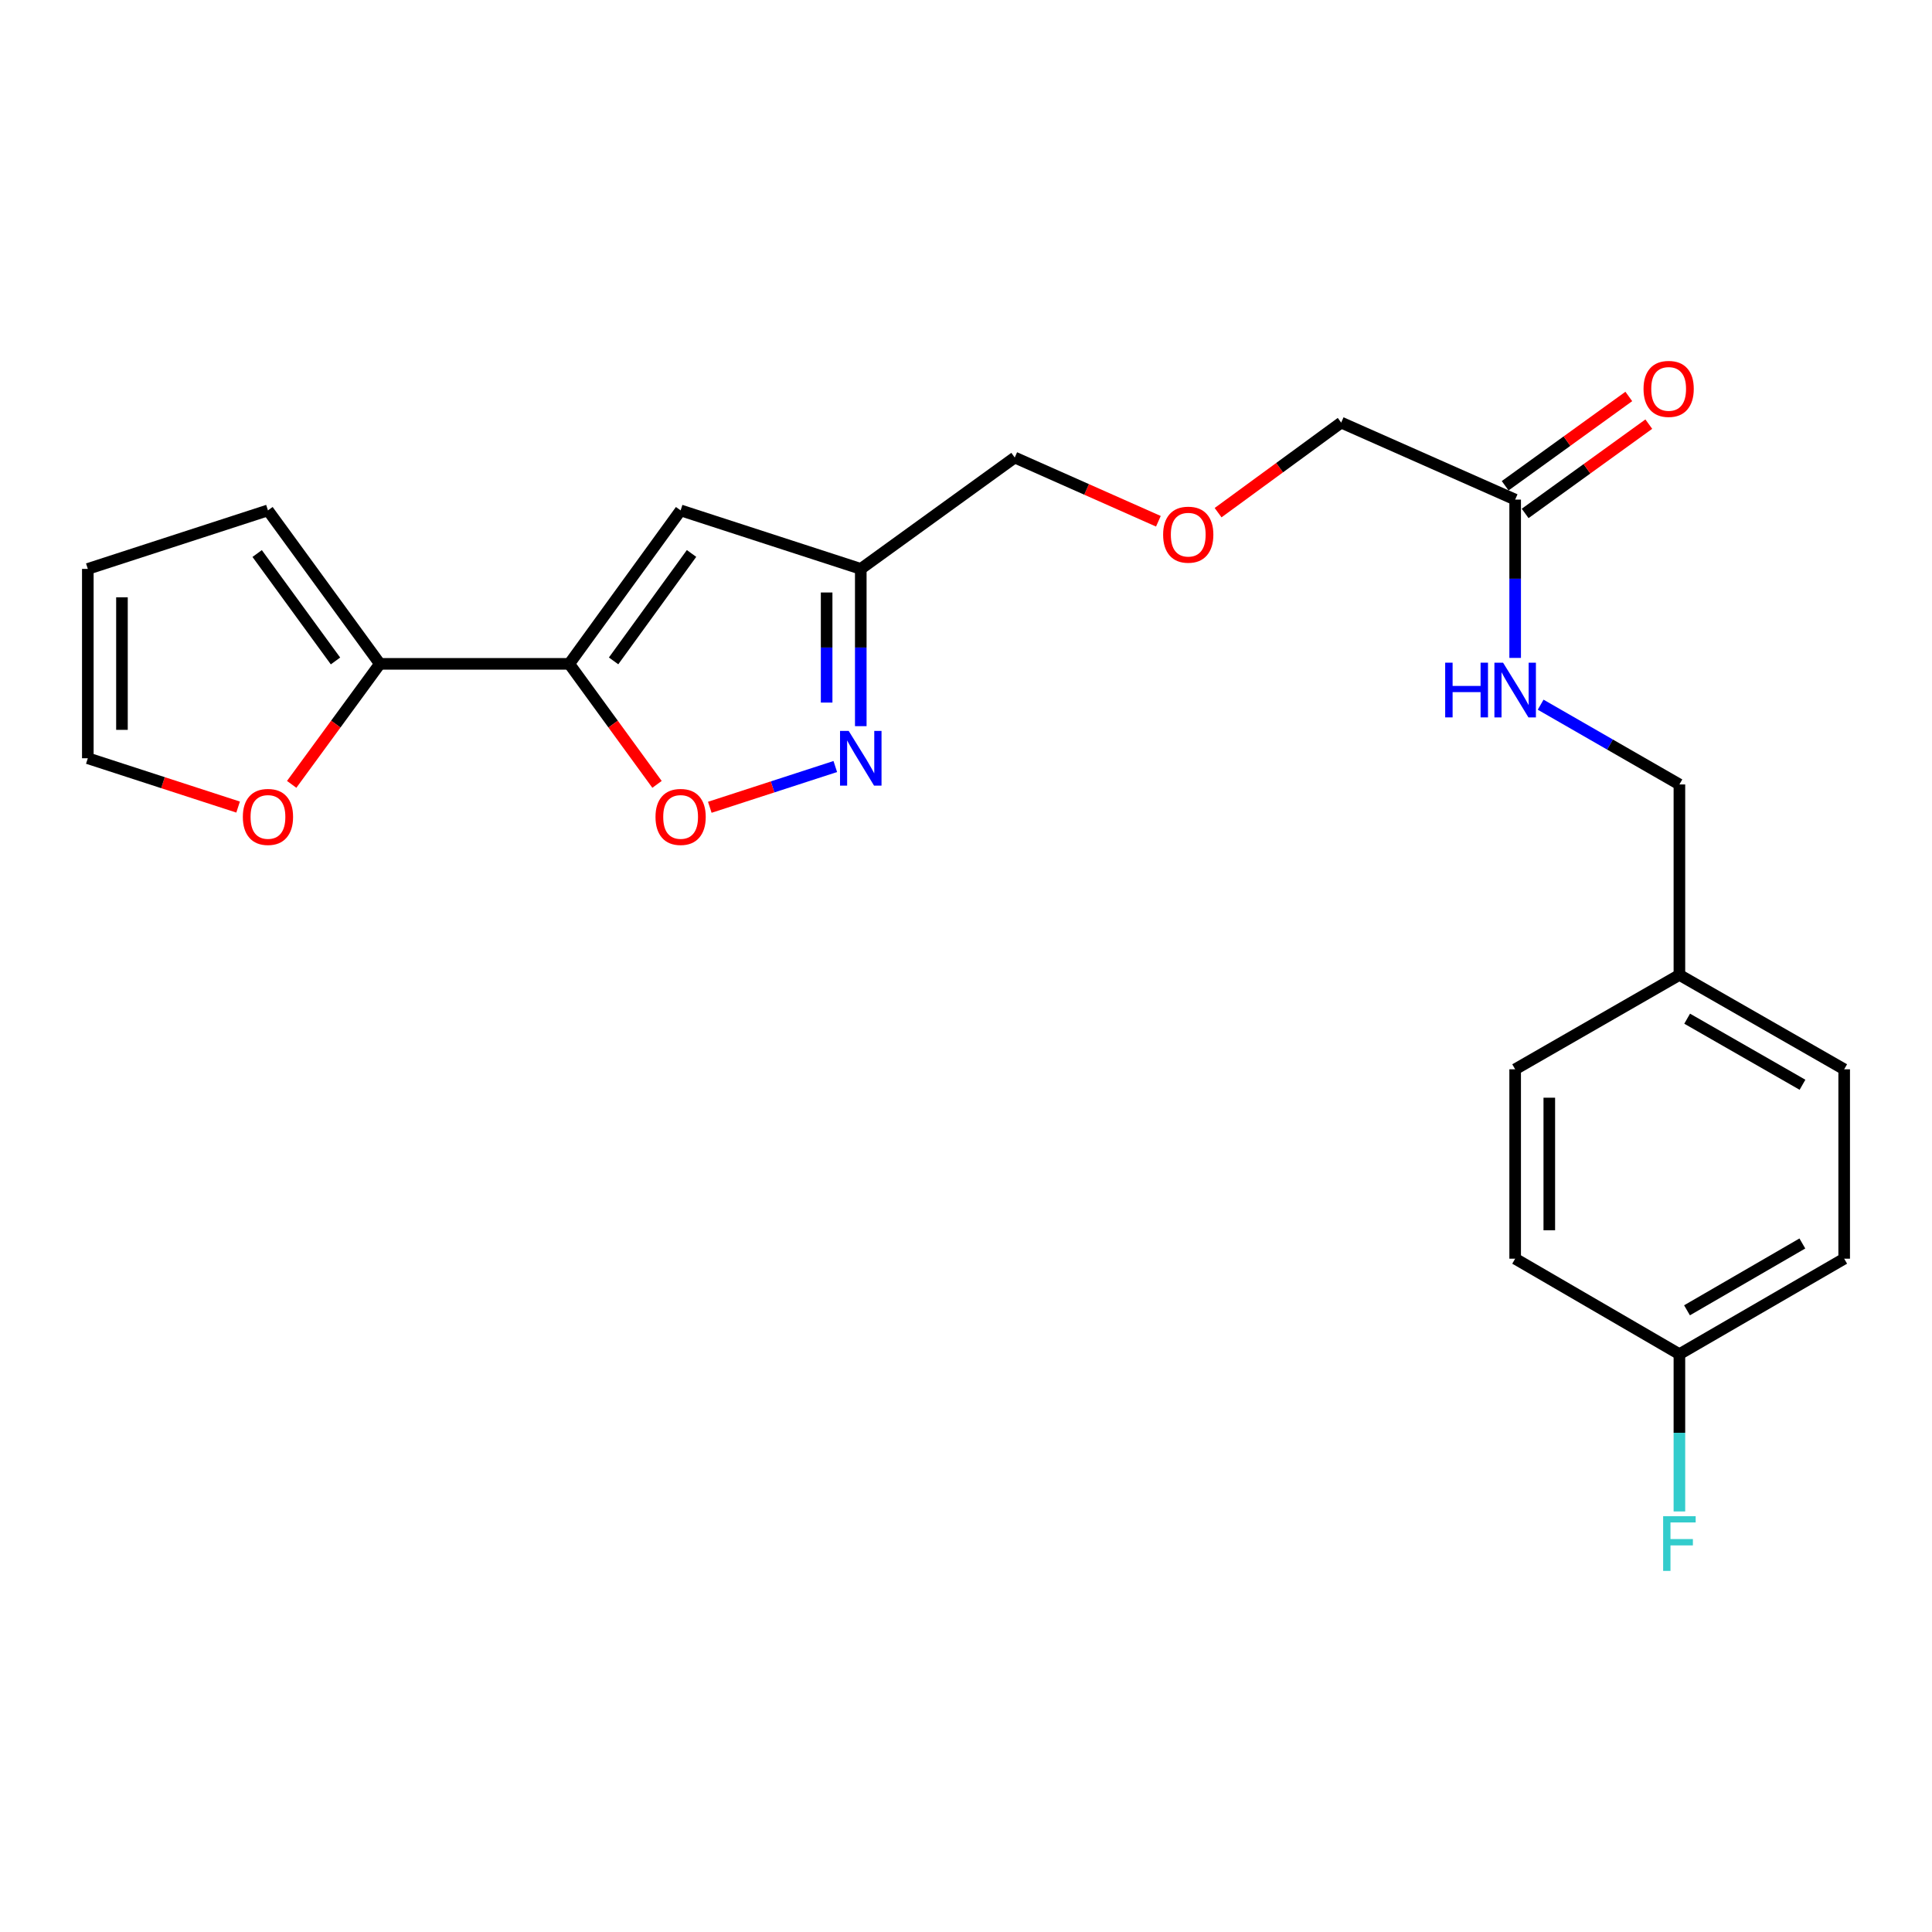 <?xml version='1.0' encoding='iso-8859-1'?>
<svg version='1.1' baseProfile='full'
              xmlns='http://www.w3.org/2000/svg'
                      xmlns:rdkit='http://www.rdkit.org/xml'
                      xmlns:xlink='http://www.w3.org/1999/xlink'
                  xml:space='preserve'
width='1000px' height='1000px' viewBox='0 0 1000 1000'>
<!-- END OF HEADER -->
<rect style='opacity:1.0;fill:#FFFFFF;stroke:none' width='1000' height='1000' x='0' y='0'> </rect>
<path class='bond-0' d='M 294.643,343.613 L 352.287,264.176' style='fill:none;fill-rule:evenodd;stroke:#000000;stroke-width:6px;stroke-linecap:butt;stroke-linejoin:miter;stroke-opacity:1' />
<path class='bond-0' d='M 317.591,342.076 L 357.942,286.47' style='fill:none;fill-rule:evenodd;stroke:#000000;stroke-width:6px;stroke-linecap:butt;stroke-linejoin:miter;stroke-opacity:1' />
<path class='bond-2' d='M 294.643,343.613 L 317.359,374.801' style='fill:none;fill-rule:evenodd;stroke:#000000;stroke-width:6px;stroke-linecap:butt;stroke-linejoin:miter;stroke-opacity:1' />
<path class='bond-2' d='M 317.359,374.801 L 340.074,405.988' style='fill:none;fill-rule:evenodd;stroke:#FF0000;stroke-width:6px;stroke-linecap:butt;stroke-linejoin:miter;stroke-opacity:1' />
<path class='bond-3' d='M 294.643,343.613 L 196.623,343.613' style='fill:none;fill-rule:evenodd;stroke:#000000;stroke-width:6px;stroke-linecap:butt;stroke-linejoin:miter;stroke-opacity:1' />
<path class='bond-4' d='M 352.287,264.176 L 445.537,294.461' style='fill:none;fill-rule:evenodd;stroke:#000000;stroke-width:6px;stroke-linecap:butt;stroke-linejoin:miter;stroke-opacity:1' />
<path class='bond-1' d='M 432.346,396.755 L 399.869,407.303' style='fill:none;fill-rule:evenodd;stroke:#0000FF;stroke-width:6px;stroke-linecap:butt;stroke-linejoin:miter;stroke-opacity:1' />
<path class='bond-1' d='M 399.869,407.303 L 367.392,417.85' style='fill:none;fill-rule:evenodd;stroke:#FF0000;stroke-width:6px;stroke-linecap:butt;stroke-linejoin:miter;stroke-opacity:1' />
<path class='bond-23' d='M 445.537,375.861 L 445.537,335.161' style='fill:none;fill-rule:evenodd;stroke:#0000FF;stroke-width:6px;stroke-linecap:butt;stroke-linejoin:miter;stroke-opacity:1' />
<path class='bond-23' d='M 445.537,335.161 L 445.537,294.461' style='fill:none;fill-rule:evenodd;stroke:#000000;stroke-width:6px;stroke-linecap:butt;stroke-linejoin:miter;stroke-opacity:1' />
<path class='bond-23' d='M 427.866,363.651 L 427.866,335.161' style='fill:none;fill-rule:evenodd;stroke:#0000FF;stroke-width:6px;stroke-linecap:butt;stroke-linejoin:miter;stroke-opacity:1' />
<path class='bond-23' d='M 427.866,335.161 L 427.866,306.671' style='fill:none;fill-rule:evenodd;stroke:#000000;stroke-width:6px;stroke-linecap:butt;stroke-linejoin:miter;stroke-opacity:1' />
<path class='bond-5' d='M 196.623,343.613 L 173.797,374.799' style='fill:none;fill-rule:evenodd;stroke:#000000;stroke-width:6px;stroke-linecap:butt;stroke-linejoin:miter;stroke-opacity:1' />
<path class='bond-5' d='M 173.797,374.799 L 150.97,405.984' style='fill:none;fill-rule:evenodd;stroke:#FF0000;stroke-width:6px;stroke-linecap:butt;stroke-linejoin:miter;stroke-opacity:1' />
<path class='bond-7' d='M 196.623,343.613 L 138.694,264.176' style='fill:none;fill-rule:evenodd;stroke:#000000;stroke-width:6px;stroke-linecap:butt;stroke-linejoin:miter;stroke-opacity:1' />
<path class='bond-7' d='M 173.656,342.109 L 133.106,286.503' style='fill:none;fill-rule:evenodd;stroke:#000000;stroke-width:6px;stroke-linecap:butt;stroke-linejoin:miter;stroke-opacity:1' />
<path class='bond-21' d='M 445.537,294.461 L 525.229,236.817' style='fill:none;fill-rule:evenodd;stroke:#000000;stroke-width:6px;stroke-linecap:butt;stroke-linejoin:miter;stroke-opacity:1' />
<path class='bond-9' d='M 123.243,417.737 L 84.349,405.104' style='fill:none;fill-rule:evenodd;stroke:#FF0000;stroke-width:6px;stroke-linecap:butt;stroke-linejoin:miter;stroke-opacity:1' />
<path class='bond-9' d='M 84.349,405.104 L 45.455,392.471' style='fill:none;fill-rule:evenodd;stroke:#000000;stroke-width:6px;stroke-linecap:butt;stroke-linejoin:miter;stroke-opacity:1' />
<path class='bond-6' d='M 784.244,258.59 L 694.195,218.734' style='fill:none;fill-rule:evenodd;stroke:#000000;stroke-width:6px;stroke-linecap:butt;stroke-linejoin:miter;stroke-opacity:1' />
<path class='bond-8' d='M 784.244,258.59 L 784.244,299.563' style='fill:none;fill-rule:evenodd;stroke:#000000;stroke-width:6px;stroke-linecap:butt;stroke-linejoin:miter;stroke-opacity:1' />
<path class='bond-8' d='M 784.244,299.563 L 784.244,340.536' style='fill:none;fill-rule:evenodd;stroke:#0000FF;stroke-width:6px;stroke-linecap:butt;stroke-linejoin:miter;stroke-opacity:1' />
<path class='bond-11' d='M 789.417,265.753 L 821.416,242.642' style='fill:none;fill-rule:evenodd;stroke:#000000;stroke-width:6px;stroke-linecap:butt;stroke-linejoin:miter;stroke-opacity:1' />
<path class='bond-11' d='M 821.416,242.642 L 853.414,219.532' style='fill:none;fill-rule:evenodd;stroke:#FF0000;stroke-width:6px;stroke-linecap:butt;stroke-linejoin:miter;stroke-opacity:1' />
<path class='bond-11' d='M 779.071,251.428 L 811.07,228.318' style='fill:none;fill-rule:evenodd;stroke:#000000;stroke-width:6px;stroke-linecap:butt;stroke-linejoin:miter;stroke-opacity:1' />
<path class='bond-11' d='M 811.07,228.318 L 843.068,205.207' style='fill:none;fill-rule:evenodd;stroke:#FF0000;stroke-width:6px;stroke-linecap:butt;stroke-linejoin:miter;stroke-opacity:1' />
<path class='bond-10' d='M 138.694,264.176 L 45.455,294.461' style='fill:none;fill-rule:evenodd;stroke:#000000;stroke-width:6px;stroke-linecap:butt;stroke-linejoin:miter;stroke-opacity:1' />
<path class='bond-12' d='M 797.436,364.743 L 833.347,385.386' style='fill:none;fill-rule:evenodd;stroke:#0000FF;stroke-width:6px;stroke-linecap:butt;stroke-linejoin:miter;stroke-opacity:1' />
<path class='bond-12' d='M 833.347,385.386 L 869.257,406.028' style='fill:none;fill-rule:evenodd;stroke:#000000;stroke-width:6px;stroke-linecap:butt;stroke-linejoin:miter;stroke-opacity:1' />
<path class='bond-24' d='M 45.455,392.471 L 45.455,294.461' style='fill:none;fill-rule:evenodd;stroke:#000000;stroke-width:6px;stroke-linecap:butt;stroke-linejoin:miter;stroke-opacity:1' />
<path class='bond-24' d='M 63.125,377.77 L 63.125,309.162' style='fill:none;fill-rule:evenodd;stroke:#000000;stroke-width:6px;stroke-linecap:butt;stroke-linejoin:miter;stroke-opacity:1' />
<path class='bond-14' d='M 869.257,406.028 L 869.257,504.608' style='fill:none;fill-rule:evenodd;stroke:#000000;stroke-width:6px;stroke-linecap:butt;stroke-linejoin:miter;stroke-opacity:1' />
<path class='bond-13' d='M 869.257,700.914 L 954.545,651.496' style='fill:none;fill-rule:evenodd;stroke:#000000;stroke-width:6px;stroke-linecap:butt;stroke-linejoin:miter;stroke-opacity:1' />
<path class='bond-13' d='M 873.192,678.212 L 932.893,643.62' style='fill:none;fill-rule:evenodd;stroke:#000000;stroke-width:6px;stroke-linecap:butt;stroke-linejoin:miter;stroke-opacity:1' />
<path class='bond-16' d='M 869.257,700.914 L 869.257,741.619' style='fill:none;fill-rule:evenodd;stroke:#000000;stroke-width:6px;stroke-linecap:butt;stroke-linejoin:miter;stroke-opacity:1' />
<path class='bond-16' d='M 869.257,741.619 L 869.257,782.324' style='fill:none;fill-rule:evenodd;stroke:#33CCCC;stroke-width:6px;stroke-linecap:butt;stroke-linejoin:miter;stroke-opacity:1' />
<path class='bond-25' d='M 869.257,700.914 L 784.244,651.496' style='fill:none;fill-rule:evenodd;stroke:#000000;stroke-width:6px;stroke-linecap:butt;stroke-linejoin:miter;stroke-opacity:1' />
<path class='bond-19' d='M 869.257,504.608 L 784.244,553.466' style='fill:none;fill-rule:evenodd;stroke:#000000;stroke-width:6px;stroke-linecap:butt;stroke-linejoin:miter;stroke-opacity:1' />
<path class='bond-20' d='M 869.257,504.608 L 954.545,553.466' style='fill:none;fill-rule:evenodd;stroke:#000000;stroke-width:6px;stroke-linecap:butt;stroke-linejoin:miter;stroke-opacity:1' />
<path class='bond-20' d='M 873.267,527.269 L 932.969,561.47' style='fill:none;fill-rule:evenodd;stroke:#000000;stroke-width:6px;stroke-linecap:butt;stroke-linejoin:miter;stroke-opacity:1' />
<path class='bond-15' d='M 599.577,269.805 L 562.403,253.311' style='fill:none;fill-rule:evenodd;stroke:#FF0000;stroke-width:6px;stroke-linecap:butt;stroke-linejoin:miter;stroke-opacity:1' />
<path class='bond-15' d='M 562.403,253.311 L 525.229,236.817' style='fill:none;fill-rule:evenodd;stroke:#000000;stroke-width:6px;stroke-linecap:butt;stroke-linejoin:miter;stroke-opacity:1' />
<path class='bond-22' d='M 630.485,265.355 L 662.34,242.045' style='fill:none;fill-rule:evenodd;stroke:#FF0000;stroke-width:6px;stroke-linecap:butt;stroke-linejoin:miter;stroke-opacity:1' />
<path class='bond-22' d='M 662.34,242.045 L 694.195,218.734' style='fill:none;fill-rule:evenodd;stroke:#000000;stroke-width:6px;stroke-linecap:butt;stroke-linejoin:miter;stroke-opacity:1' />
<path class='bond-17' d='M 784.244,651.496 L 784.244,553.466' style='fill:none;fill-rule:evenodd;stroke:#000000;stroke-width:6px;stroke-linecap:butt;stroke-linejoin:miter;stroke-opacity:1' />
<path class='bond-17' d='M 801.914,636.792 L 801.914,568.171' style='fill:none;fill-rule:evenodd;stroke:#000000;stroke-width:6px;stroke-linecap:butt;stroke-linejoin:miter;stroke-opacity:1' />
<path class='bond-18' d='M 954.545,651.496 L 954.545,553.466' style='fill:none;fill-rule:evenodd;stroke:#000000;stroke-width:6px;stroke-linecap:butt;stroke-linejoin:miter;stroke-opacity:1' />
<path  class='atom-2' d='M 439.277 378.311
L 448.557 393.311
Q 449.477 394.791, 450.957 397.471
Q 452.437 400.151, 452.517 400.311
L 452.517 378.311
L 456.277 378.311
L 456.277 406.631
L 452.397 406.631
L 442.437 390.231
Q 441.277 388.311, 440.037 386.111
Q 438.837 383.911, 438.477 383.231
L 438.477 406.631
L 434.797 406.631
L 434.797 378.311
L 439.277 378.311
' fill='#0000FF'/>
<path  class='atom-3' d='M 339.287 422.836
Q 339.287 416.036, 342.647 412.236
Q 346.007 408.436, 352.287 408.436
Q 358.567 408.436, 361.927 412.236
Q 365.287 416.036, 365.287 422.836
Q 365.287 429.716, 361.887 433.636
Q 358.487 437.516, 352.287 437.516
Q 346.047 437.516, 342.647 433.636
Q 339.287 429.756, 339.287 422.836
M 352.287 434.316
Q 356.607 434.316, 358.927 431.436
Q 361.287 428.516, 361.287 422.836
Q 361.287 417.276, 358.927 414.476
Q 356.607 411.636, 352.287 411.636
Q 347.967 411.636, 345.607 414.436
Q 343.287 417.236, 343.287 422.836
Q 343.287 428.556, 345.607 431.436
Q 347.967 434.316, 352.287 434.316
' fill='#FF0000'/>
<path  class='atom-6' d='M 125.694 422.836
Q 125.694 416.036, 129.054 412.236
Q 132.414 408.436, 138.694 408.436
Q 144.974 408.436, 148.334 412.236
Q 151.694 416.036, 151.694 422.836
Q 151.694 429.716, 148.294 433.636
Q 144.894 437.516, 138.694 437.516
Q 132.454 437.516, 129.054 433.636
Q 125.694 429.756, 125.694 422.836
M 138.694 434.316
Q 143.014 434.316, 145.334 431.436
Q 147.694 428.516, 147.694 422.836
Q 147.694 417.276, 145.334 414.476
Q 143.014 411.636, 138.694 411.636
Q 134.374 411.636, 132.014 414.436
Q 129.694 417.236, 129.694 422.836
Q 129.694 428.556, 132.014 431.436
Q 134.374 434.316, 138.694 434.316
' fill='#FF0000'/>
<path  class='atom-9' d='M 748.024 343
L 751.864 343
L 751.864 355.04
L 766.344 355.04
L 766.344 343
L 770.184 343
L 770.184 371.32
L 766.344 371.32
L 766.344 358.24
L 751.864 358.24
L 751.864 371.32
L 748.024 371.32
L 748.024 343
' fill='#0000FF'/>
<path  class='atom-9' d='M 777.984 343
L 787.264 358
Q 788.184 359.48, 789.664 362.16
Q 791.144 364.84, 791.224 365
L 791.224 343
L 794.984 343
L 794.984 371.32
L 791.104 371.32
L 781.144 354.92
Q 779.984 353, 778.744 350.8
Q 777.544 348.6, 777.184 347.92
L 777.184 371.32
L 773.504 371.32
L 773.504 343
L 777.984 343
' fill='#0000FF'/>
<path  class='atom-12' d='M 850.691 201.291
Q 850.691 194.491, 854.051 190.691
Q 857.411 186.891, 863.691 186.891
Q 869.971 186.891, 873.331 190.691
Q 876.691 194.491, 876.691 201.291
Q 876.691 208.171, 873.291 212.091
Q 869.891 215.971, 863.691 215.971
Q 857.451 215.971, 854.051 212.091
Q 850.691 208.211, 850.691 201.291
M 863.691 212.771
Q 868.011 212.771, 870.331 209.891
Q 872.691 206.971, 872.691 201.291
Q 872.691 195.731, 870.331 192.931
Q 868.011 190.091, 863.691 190.091
Q 859.371 190.091, 857.011 192.891
Q 854.691 195.691, 854.691 201.291
Q 854.691 207.011, 857.011 209.891
Q 859.371 212.771, 863.691 212.771
' fill='#FF0000'/>
<path  class='atom-16' d='M 602.033 276.743
Q 602.033 269.943, 605.393 266.143
Q 608.753 262.343, 615.033 262.343
Q 621.313 262.343, 624.673 266.143
Q 628.033 269.943, 628.033 276.743
Q 628.033 283.623, 624.633 287.543
Q 621.233 291.423, 615.033 291.423
Q 608.793 291.423, 605.393 287.543
Q 602.033 283.663, 602.033 276.743
M 615.033 288.223
Q 619.353 288.223, 621.673 285.343
Q 624.033 282.423, 624.033 276.743
Q 624.033 271.183, 621.673 268.383
Q 619.353 265.543, 615.033 265.543
Q 610.713 265.543, 608.353 268.343
Q 606.033 271.143, 606.033 276.743
Q 606.033 282.463, 608.353 285.343
Q 610.713 288.223, 615.033 288.223
' fill='#FF0000'/>
<path  class='atom-17' d='M 860.837 784.774
L 877.677 784.774
L 877.677 788.014
L 864.637 788.014
L 864.637 796.614
L 876.237 796.614
L 876.237 799.894
L 864.637 799.894
L 864.637 813.094
L 860.837 813.094
L 860.837 784.774
' fill='#33CCCC'/>
</svg>
